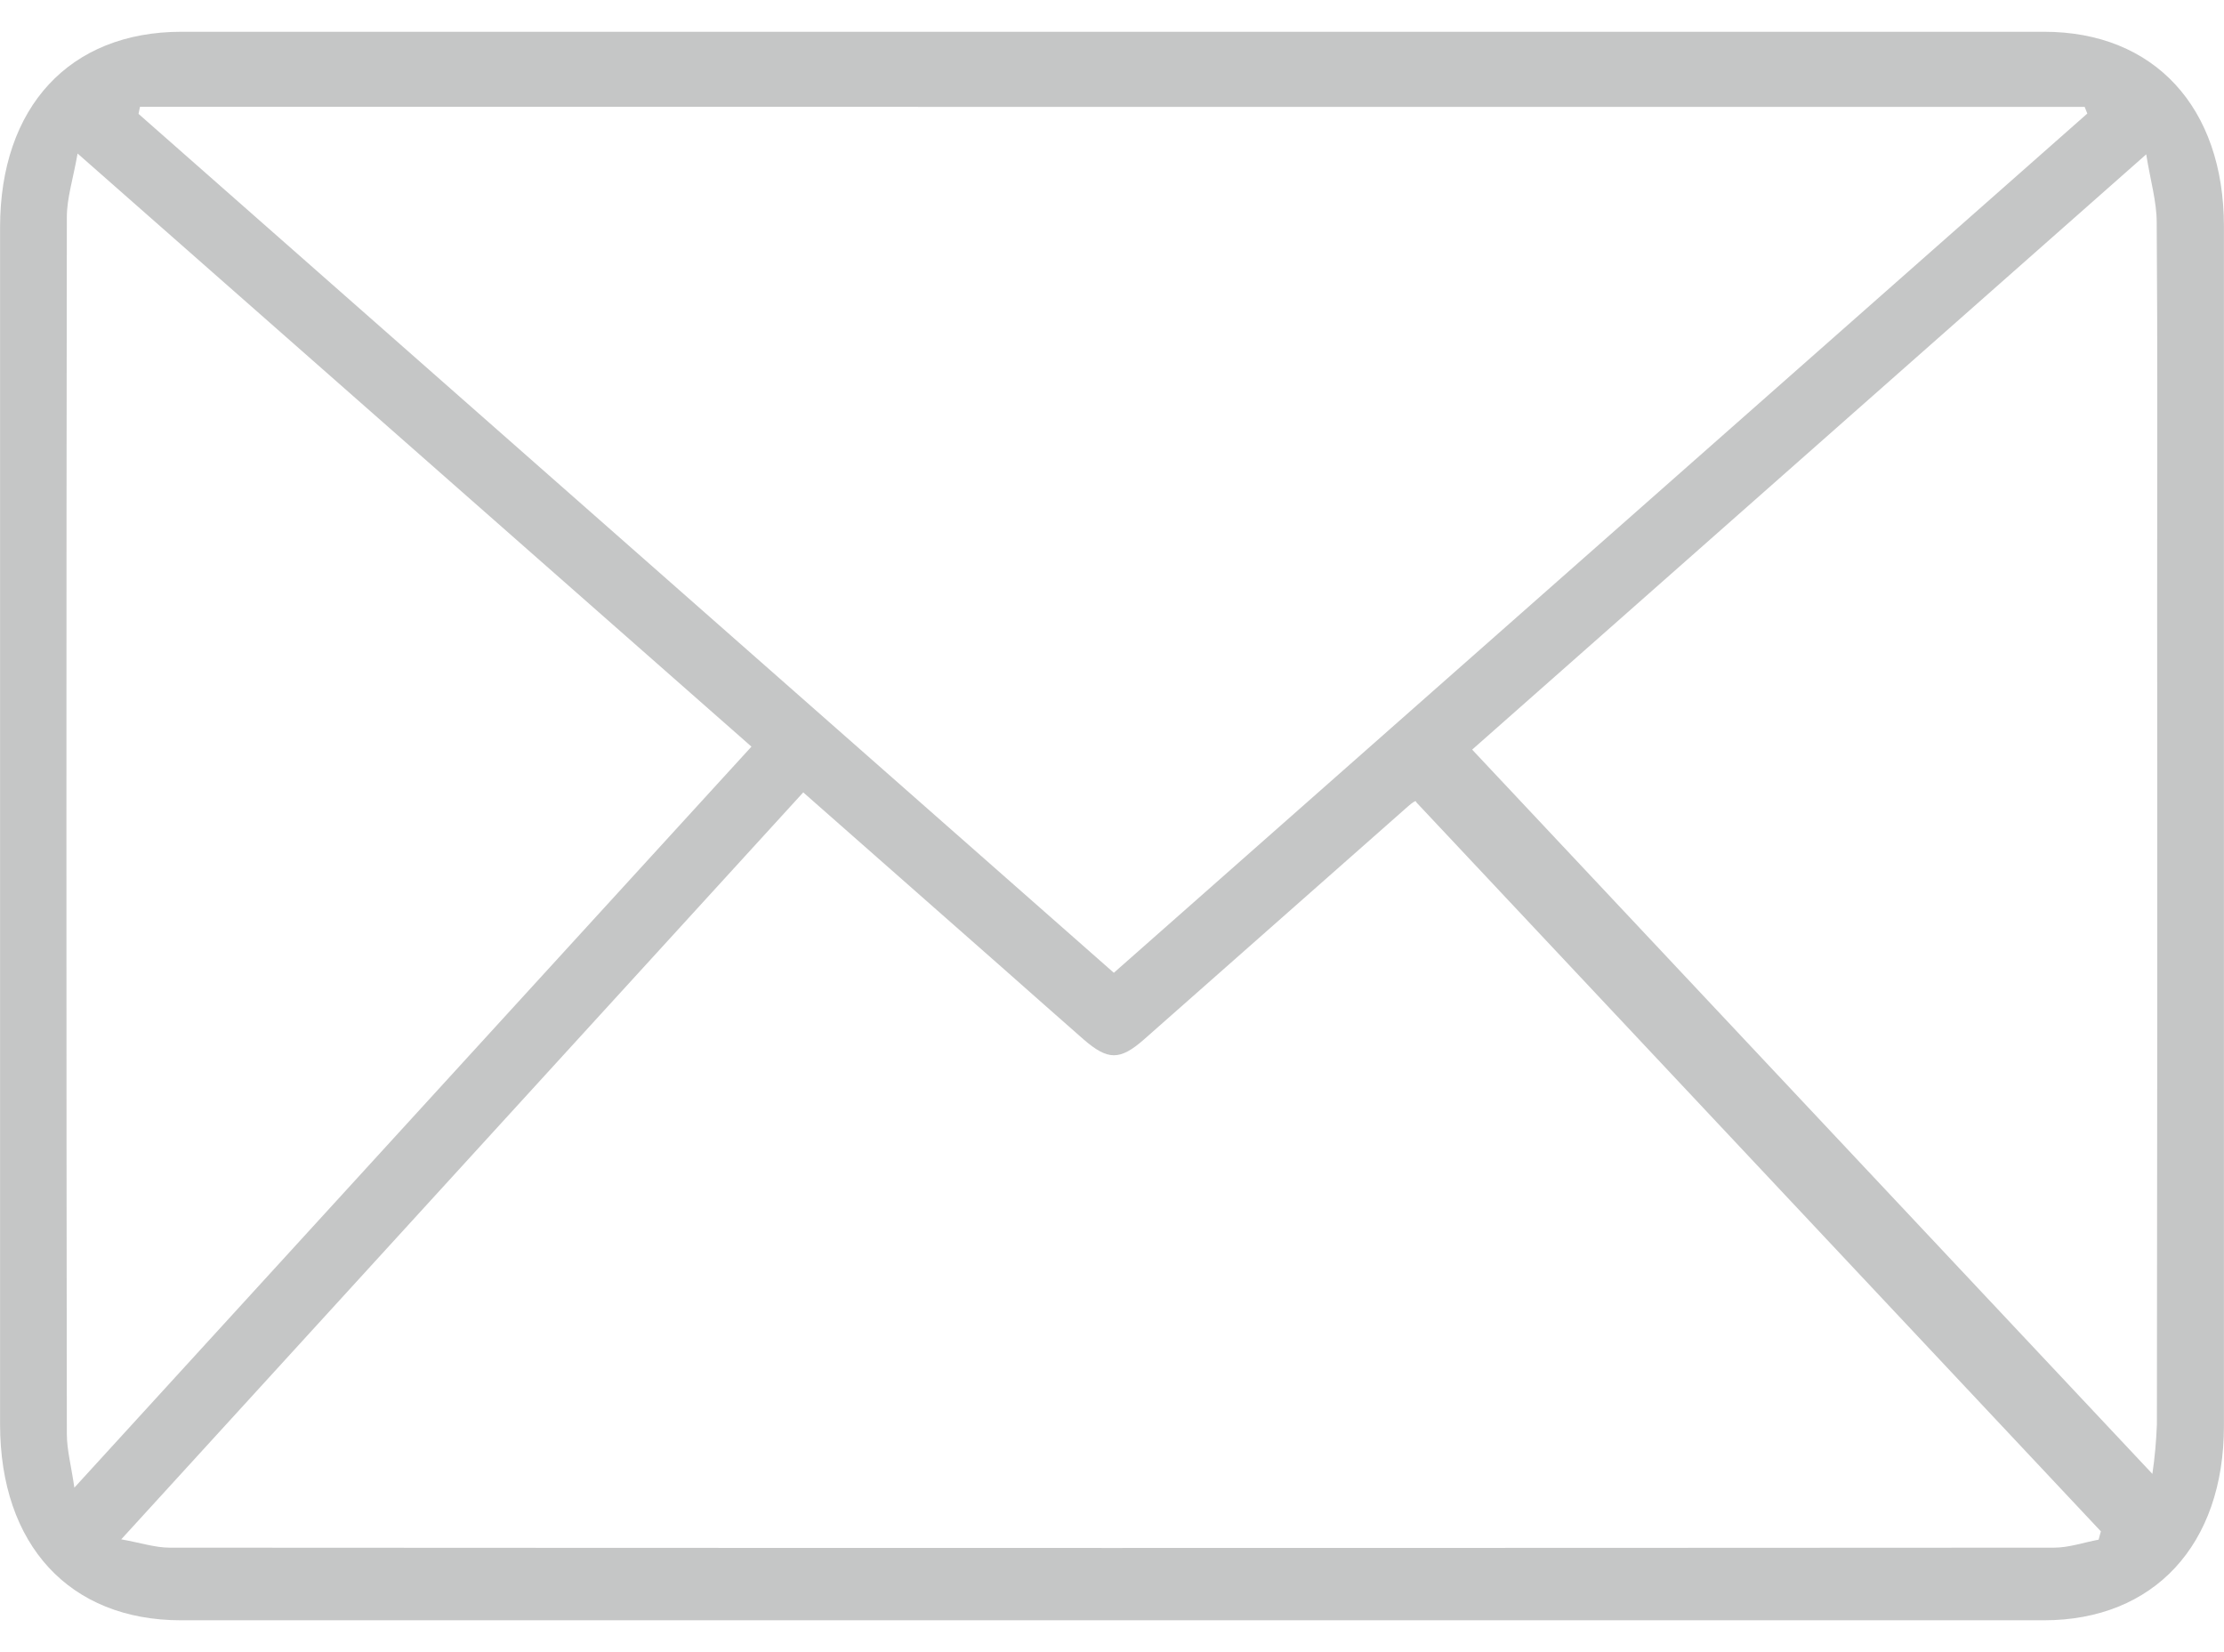 <svg width="35" height="26" viewBox="0 0 35 26" fill="none" xmlns="http://www.w3.org/2000/svg">
<g clip-path="url(#clip0_3149_14798)">
<path d="M17.512 0.5H32.17C33.9 0.5 34.999 1.688 34.999 3.564C34.999 9.854 34.999 16.146 34.999 22.439C34.999 24.31 33.898 25.499 32.165 25.499H2.849C1.095 25.499 0.002 24.315 0.001 22.414C0.001 16.136 0.001 9.858 0.001 3.58C0.001 1.682 1.097 0.5 2.855 0.5H17.512ZM12.641 12.47L1.908 24.225C2.216 24.28 2.443 24.356 2.67 24.356C12.557 24.362 22.443 24.362 32.325 24.356C32.559 24.356 32.792 24.274 33.027 24.23L33.062 24.099L22.289 12.626C22.289 12.581 22.22 12.636 22.153 12.695C20.771 13.915 19.389 15.135 18.007 16.355C17.623 16.693 17.435 16.689 17.05 16.355C16.623 15.981 16.199 15.604 15.774 15.229L12.641 12.47ZM2.203 1.681L2.18 1.792L17.529 15.309L32.849 1.787C32.834 1.752 32.82 1.717 32.807 1.682L2.203 1.681ZM1.167 23.415L11.826 11.75L1.221 2.416C1.15 2.82 1.052 3.118 1.052 3.415C1.043 9.801 1.043 16.186 1.052 22.572C1.053 22.818 1.12 23.065 1.171 23.415H1.167ZM33.873 23.195C33.911 22.937 33.934 22.677 33.944 22.416C33.95 18.114 33.952 13.811 33.948 9.509C33.948 7.506 33.956 5.504 33.941 3.502C33.941 3.172 33.842 2.842 33.776 2.429L23.168 11.797L33.873 23.195Z" fill="#C5C6C6"/>
</g>
<defs>
<clipPath id="clip0_3149_14798">
<rect width="35" height="25" fill="white" transform="translate(0 0.5)"/>
</clipPath>
</defs>
</svg>
